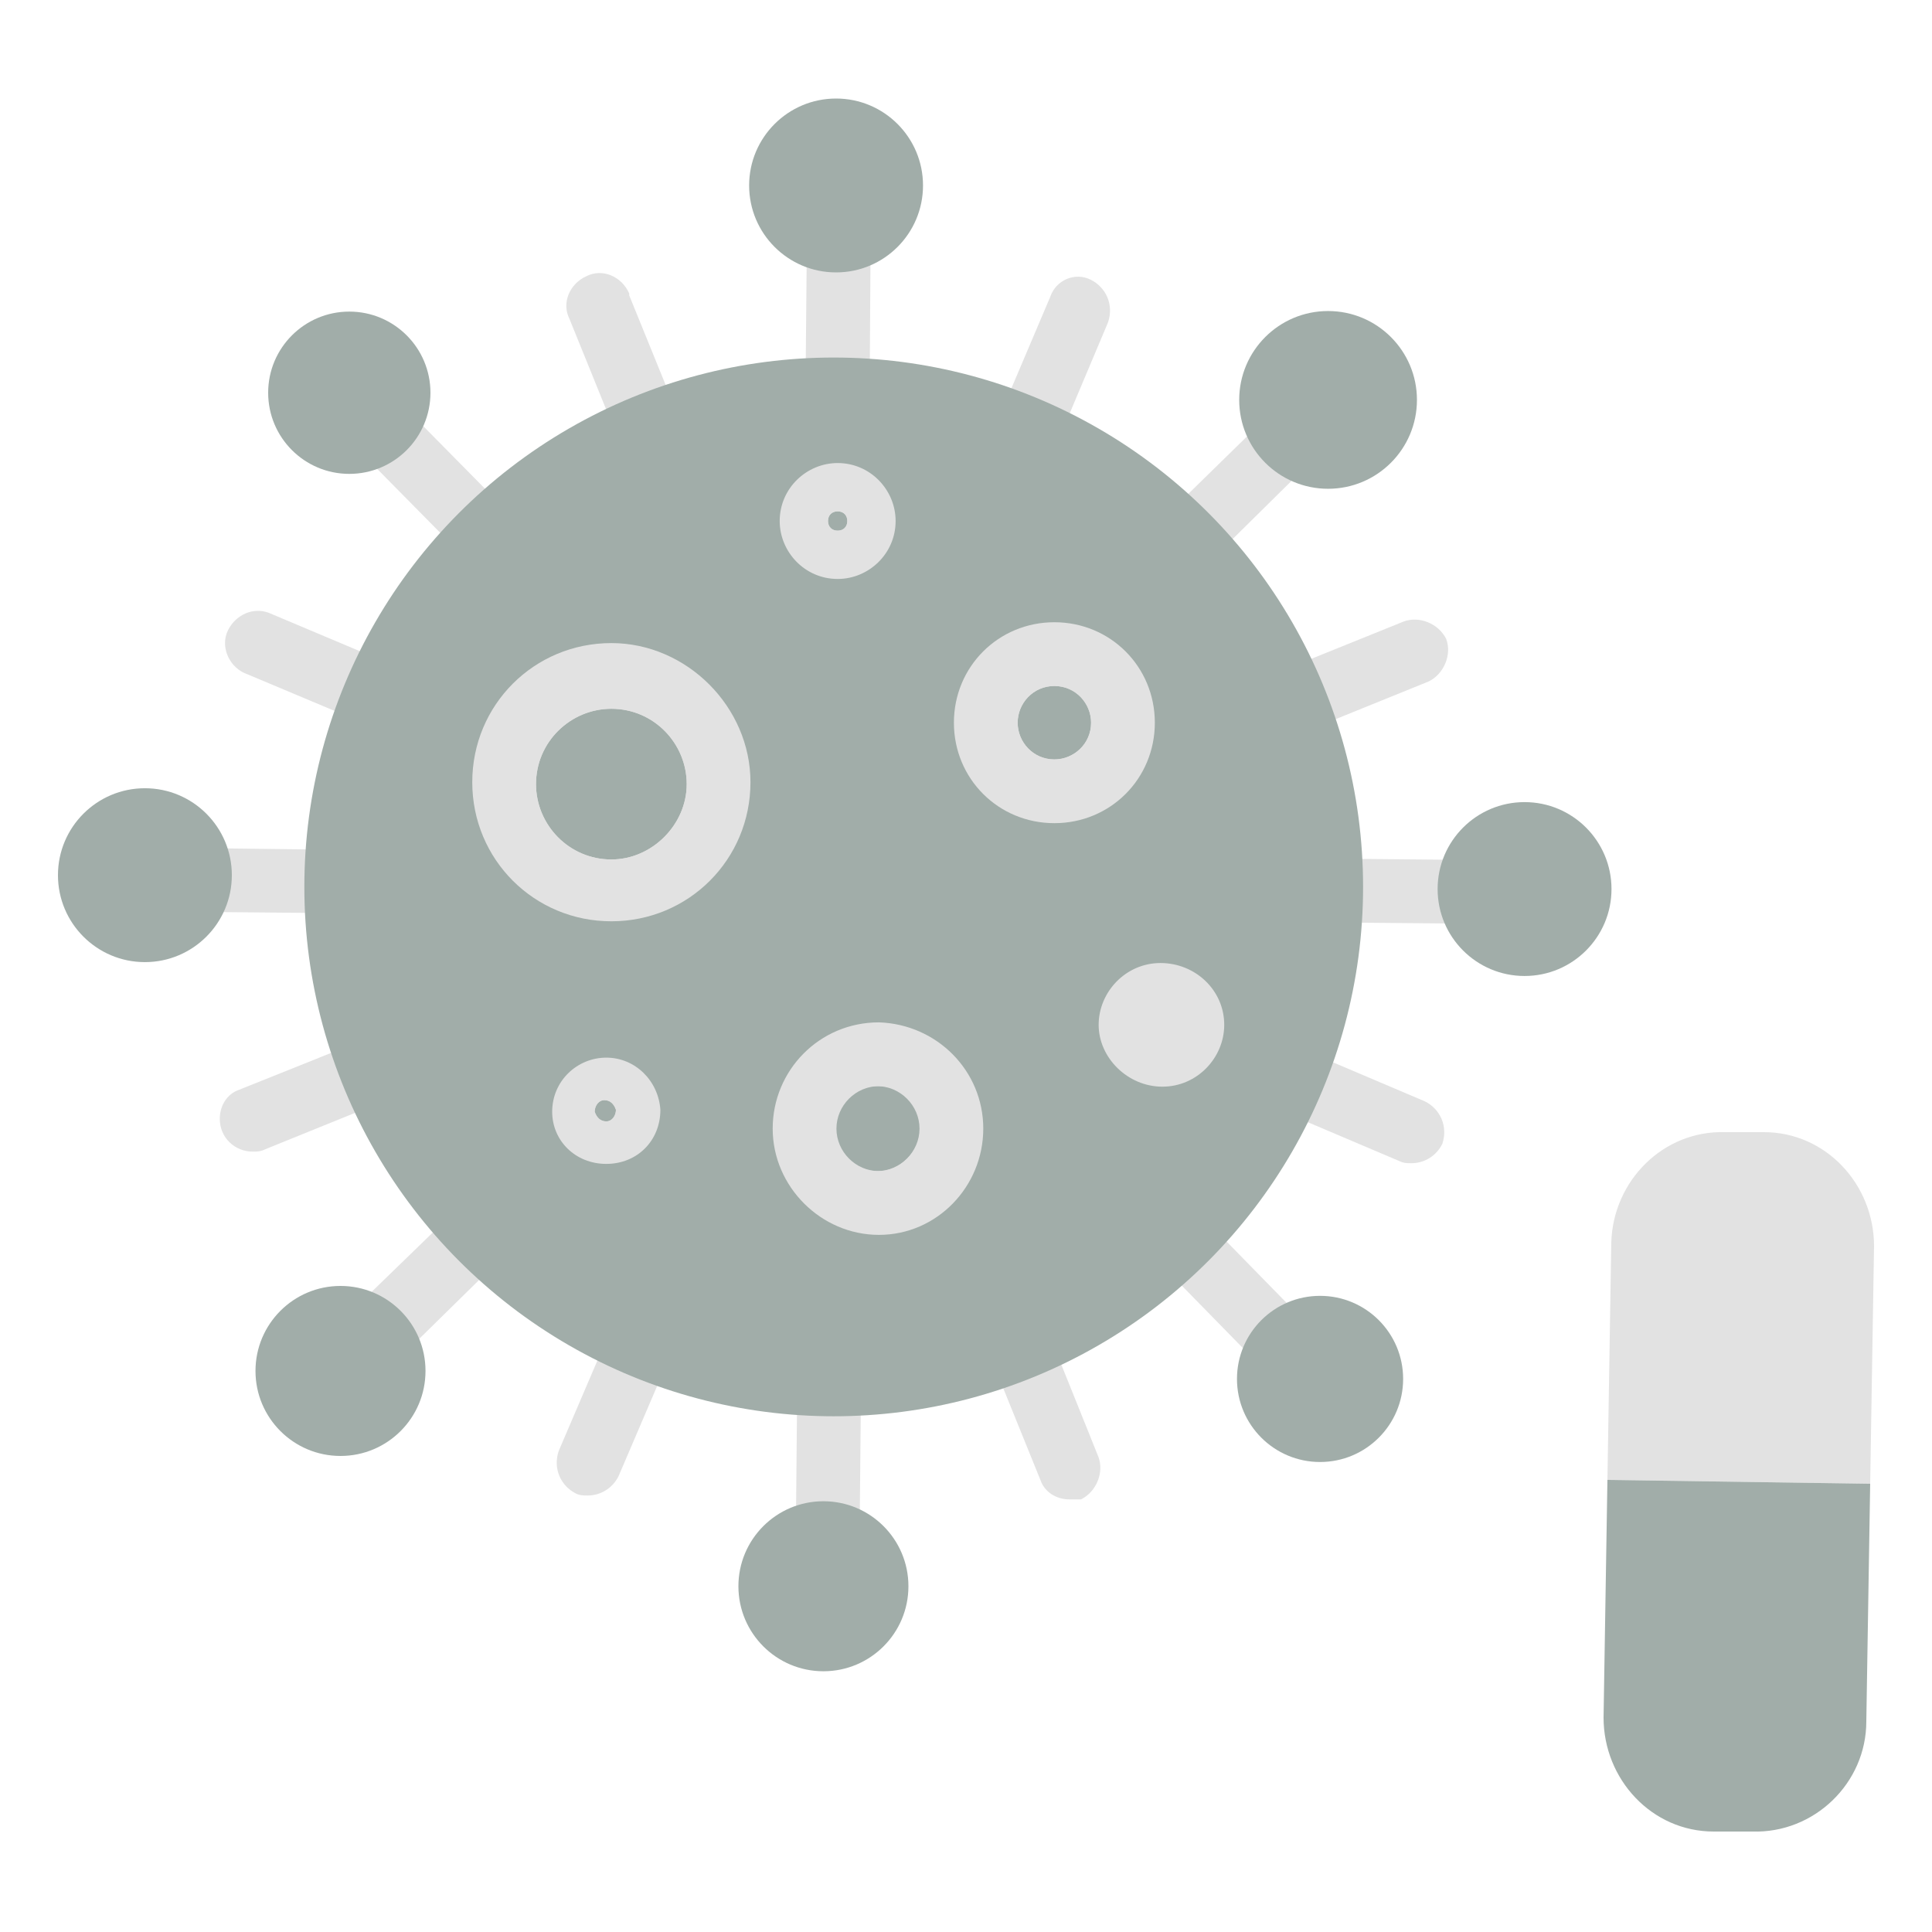 <?xml version="1.0" encoding="utf-8"?>
<!-- Generator: Adobe Illustrator 25.0.1, SVG Export Plug-In . SVG Version: 6.00 Build 0)  -->
<svg version="1.1" id="Layer_1" xmlns="http://www.w3.org/2000/svg" xmlns:xlink="http://www.w3.org/1999/xlink" x="0px" y="0px"
	 width="100px" height="100px" viewBox="0 0 100 100" style="enable-background:new 0 0 100 100;" xml:space="preserve">
<style type="text/css">
	.st0{fill:#E2E2E2;}
	.st1{fill:#A1ADA9;}
	.st2{fill:#FFFFFF;}
	.st3{fill:none;stroke:#FFFFFF;stroke-width:1.36;stroke-miterlimit:10;}
	.st4{fill:none;}
</style>
<g>
	<g id="Group_2452">
		<g id="Group_2420" transform="translate(9.104 27.916)">
			<line id="Line_133" class="st4" x1="4.2" y1="5.4" x2="34.1" y2="18"/>
			<path id="Path_5851" class="st0" d="M34.1,19.6c-0.2,0-0.4,0-0.6-0.1L3.5,6.9C2.7,6.5,2.3,5.5,2.7,4.7C3.1,3.9,4,3.5,4.8,3.8
				l29.9,12.6c0.8,0.4,1.2,1.3,0.9,2.2C35.4,19.2,34.8,19.6,34.1,19.6L34.1,19.6z"/>
		</g>
		<g id="Group_2421" transform="translate(16.601 16.845)">
			<line id="Line_134" class="st4" x1="3.8" y1="5.9" x2="26.6" y2="29"/>
			<path id="Path_5852" class="st0" d="M26.6,30.7c-0.4,0-0.9-0.2-1.2-0.5L2.6,7.1C2,6.5,2,5.4,2.6,4.8s1.7-0.6,2.3,0l22.8,23.1
				c0.6,0.7,0.6,1.7,0,2.3C27.5,30.5,27,30.7,26.6,30.7L26.6,30.7z"/>
		</g>
		<g id="Group_2422" transform="translate(27.768 9.488)">
			<line id="Line_135" class="st4" x1="3.2" y1="6.3" x2="15.4" y2="36.4"/>
			<path id="Path_5853" class="st0" d="M15.4,38.1c-0.7,0-1.3-0.4-1.5-1L1.7,7c-0.4-0.8,0-1.8,0.9-2.2c0.8-0.4,1.8,0,2.2,0.9
				c0,0,0,0,0,0.1L17,35.8c0.3,0.8-0.1,1.8-0.9,2.2C15.9,38,15.6,38.1,15.4,38.1L15.4,38.1z"/>
		</g>
		<g id="Group_2423" transform="translate(40.655 6.973)">
			<line id="Line_136" class="st4" x1="2.8" y1="6.5" x2="2.5" y2="38.9"/>
			<path id="Path_5854" class="st0" d="M2.5,40.6L2.5,40.6c-0.9,0-1.7-0.8-1.7-1.7c0,0,0,0,0,0L1.1,6.4c0-0.9,0.7-1.6,1.7-1.6h0
				c0.9,0,1.7,0.8,1.6,1.7c0,0,0,0,0,0L4.2,38.9C4.2,39.8,3.5,40.6,2.5,40.6z"/>
		</g>
		<g id="Group_2424" transform="translate(40.655 9.677)">
			<line id="Line_137" class="st4" x1="15.2" y1="6.3" x2="2.5" y2="36.2"/>
			<path id="Path_5855" class="st0" d="M2.5,37.9c-0.2,0-0.4,0-0.6-0.1c-0.8-0.4-1.2-1.3-0.9-2.2c0,0,0,0,0,0L13.7,5.7
				C14,4.8,15,4.4,15.8,4.8c0.8,0.4,1.2,1.3,0.9,2.2L4.1,36.9C3.8,37.5,3.2,37.9,2.5,37.9z"/>
		</g>
		<g id="Group_2425" transform="translate(40.655 17.193)">
			<line id="Line_138" class="st4" x1="25.7" y1="5.9" x2="2.5" y2="28.7"/>
			<path id="Path_5856" class="st0" d="M2.5,30.4c-0.9,0-1.7-0.7-1.7-1.7c0-0.4,0.2-0.9,0.5-1.2L24.5,4.8c0.7-0.6,1.7-0.6,2.3,0
				s0.6,1.7,0,2.3l0,0L3.7,29.9C3.4,30.2,3,30.4,2.5,30.4z"/>
		</g>
		<g id="Group_2426" transform="translate(40.654 28.369)">
			<line id="Line_139" class="st4" x1="32.6" y1="5.4" x2="2.5" y2="17.5"/>
			<path id="Path_5857" class="st0" d="M2.5,19.2c-0.9,0-1.7-0.7-1.7-1.7c0-0.7,0.4-1.3,1-1.5L32,3.8c0.8-0.3,1.8,0.1,2.2,0.9
				c0.3,0.8-0.1,1.8-0.9,2.2c0,0,0,0,0,0L3.2,19.1C3,19.1,2.8,19.2,2.5,19.2z"/>
		</g>
		<g id="Group_2427" transform="translate(40.655 41.206)">
			<line id="Line_140" class="st4" x1="35" y1="5" x2="2.5" y2="4.7"/>
			<path id="Path_5858" class="st0" d="M35,6.6L35,6.6L2.5,6.3c-0.9,0-1.7-0.8-1.6-1.7S1.6,3,2.6,3l0,0L35,3.3
				c0.9,0,1.7,0.7,1.6,1.7C36.7,5.9,35.9,6.6,35,6.6L35,6.6L35,6.6z"/>
		</g>
		<g id="Group_2428" transform="translate(40.654 41.207)">
			<line id="Line_141" class="st4" x1="32.4" y1="17.4" x2="2.5" y2="4.7"/>
			<path id="Path_5859" class="st0" d="M32.4,19c-0.2,0-0.4,0-0.6-0.1L1.9,6.2C1.1,5.9,0.7,4.9,1,4s1.3-1.2,2.2-0.9l0,0l29.9,12.7
				c0.8,0.4,1.2,1.3,0.9,2.2C33.7,18.6,33.1,19,32.4,19L32.4,19z"/>
		</g>
		<g id="Group_2429" transform="translate(40.655 41.208)">
			<line id="Line_142" class="st4" x1="25.3" y1="27.8" x2="2.5" y2="4.7"/>
			<path id="Path_5860" class="st0" d="M25.3,29.5c-0.4,0-0.9-0.2-1.2-0.5L1.4,5.8C0.7,5.2,0.8,4.1,1.4,3.5c0.6-0.6,1.7-0.6,2.3,0
				l22.7,23.2c0.6,0.7,0.6,1.7,0,2.3C26.1,29.3,25.7,29.5,25.3,29.5L25.3,29.5z"/>
		</g>
		<g id="Group_2430" transform="translate(40.654 41.208)">
			<line id="Line_143" class="st4" x1="14.7" y1="34.8" x2="2.5" y2="4.7"/>
			<path id="Path_5861" class="st0" d="M14.7,36.4c-0.7,0-1.3-0.4-1.5-1L1,5.3C0.7,4.4,1.1,3.5,2,3.2c0.8-0.3,1.8,0.1,2.1,0.9
				l12.1,30.1c0.3,0.8-0.1,1.8-0.9,2.2C15.1,36.4,14.9,36.4,14.7,36.4L14.7,36.4z"/>
		</g>
		<g id="Group_2431" transform="translate(40.303 41.206)">
			<line id="Line_144" class="st4" x1="2.6" y1="37.1" x2="2.9" y2="4.7"/>
			<path id="Path_5862" class="st0" d="M2.6,38.8L2.6,38.8c-0.9,0-1.7-0.8-1.7-1.7L1.2,4.7C1.2,3.8,2,3,2.9,3s1.6,0.8,1.6,1.7l0,0
				L4.2,37.2C4.2,38.1,3.5,38.8,2.6,38.8z"/>
		</g>
		<g id="Group_2432" transform="translate(27.216 41.207)">
			<line id="Line_145" class="st4" x1="3.2" y1="34.5" x2="16" y2="4.7"/>
			<path id="Path_5863" class="st0" d="M3.2,36.2c-0.2,0-0.4,0-0.6-0.1c-0.8-0.4-1.2-1.3-0.9-2.2L14.5,4c0.4-0.8,1.4-1.2,2.2-0.8
				c0.8,0.4,1.2,1.3,0.9,2.1L4.8,35.2C4.5,35.8,3.9,36.2,3.2,36.2z"/>
		</g>
		<g id="Group_2433" transform="translate(16.181 41.207)">
			<line id="Line_146" class="st4" x1="3.8" y1="27.4" x2="27" y2="4.7"/>
			<path id="Path_5864" class="st0" d="M3.8,29c-0.9,0-1.7-0.7-1.7-1.7c0-0.4,0.2-0.9,0.5-1.2L25.9,3.5c0.7-0.6,1.7-0.6,2.3,0
				s0.6,1.7,0,2.3L5,28.6C4.7,28.9,4.2,29,3.8,29z"/>
		</g>
		<g id="Group_2434" transform="translate(8.876 41.207)">
			<line id="Line_147" class="st4" x1="4.2" y1="16.8" x2="34.3" y2="4.7"/>
			<path id="Path_5865" class="st0" d="M4.2,18.4c-0.9,0-1.7-0.7-1.7-1.7c0-0.7,0.4-1.3,1-1.5L33.7,3.1c0.9-0.3,1.8,0.1,2.1,0.9
				c0.3,0.8-0.1,1.8-0.9,2.1L4.8,18.3C4.6,18.4,4.4,18.4,4.2,18.4z"/>
		</g>
		<g id="Group_2435" transform="translate(6.421 40.803)">
			<line id="Line_148" class="st4" x1="4.3" y1="4.7" x2="36.8" y2="5.1"/>
			<path id="Path_5866" class="st0" d="M36.8,6.7L36.8,6.7L4.3,6.4c-0.9,0-1.7-0.8-1.6-1.7c0-0.9,0.8-1.7,1.7-1.6h0l32.5,0.4
				c0.9,0,1.7,0.8,1.6,1.7S37.7,6.8,36.8,6.7L36.8,6.7z"/>
		</g>
		<g id="Group_2436" transform="translate(13.453 14.006)">
			<circle id="Ellipse_49" class="st1" cx="29.7" cy="31.9" r="27.4"/>
		</g>
		<g id="Group_2437" transform="translate(22.544 29.686)">
			<path id="Path_5867" class="st0" d="M9.1,5.3c-3.1,0-5.6,2.5-5.6,5.6c0,3.1,2.5,5.6,5.6,5.6c3.1,0,5.6-2.5,5.6-5.6
				C14.6,7.8,12.1,5.3,9.1,5.3C9.1,5.3,9.1,5.3,9.1,5.3z M9.1,14.8c-2.2,0-3.9-1.8-3.9-3.9c0-2.2,1.8-3.9,3.9-3.9
				c2.2,0,3.9,1.8,3.9,3.9l0,0C13,13,11.2,14.8,9.1,14.8L9.1,14.8z"/>
			<path id="Path_5868" class="st0" d="M9.1,3.6c-4,0-7.2,3.2-7.2,7.2c0,4,3.2,7.2,7.2,7.2c4,0,7.2-3.2,7.2-7.2
				C16.3,6.9,13,3.6,9.1,3.6z M9.1,14.8c-2.2,0-3.9-1.8-3.9-3.9c0-2.2,1.8-3.9,3.9-3.9c2.2,0,3.9,1.8,3.9,3.9l0,0
				C13,13,11.2,14.8,9.1,14.8z"/>
		</g>
		<g id="Group_2438" transform="translate(48.874 28.507)">
			<path id="Path_5869" class="st0" d="M5.7,5.3c-2,0-3.6,1.6-3.6,3.6c0,2,1.6,3.6,3.6,3.6c2,0,3.6-1.6,3.6-3.6c0,0,0,0,0,0
				C9.3,6.9,7.7,5.3,5.7,5.3z M5.7,10.8c-1.1,0-1.9-0.9-1.9-1.9S4.6,7,5.7,7c1.1,0,1.9,0.9,1.9,1.9C7.6,10,6.7,10.8,5.7,10.8
				L5.7,10.8z"/>
			<path id="Path_5870" class="st0" d="M5.7,3.7C2.8,3.7,0.5,6,0.5,8.9s2.3,5.2,5.2,5.2s5.2-2.3,5.2-5.2c0,0,0,0,0,0
				C10.9,6,8.6,3.7,5.7,3.7z M5.7,10.8c-1.1,0-1.9-0.9-1.9-1.9S4.6,7,5.7,7c1.1,0,1.9,0.9,1.9,1.9C7.6,10,6.7,10.8,5.7,10.8z"/>
		</g>
		<g id="Group_2439" transform="translate(38.994 50.417)">
			<path id="Path_5871" class="st0" d="M6.4,4.2C4.3,4.2,2.6,5.9,2.6,8s1.7,3.8,3.8,3.8s3.8-1.7,3.8-3.8c0,0,0,0,0,0
				C10.3,5.9,8.6,4.2,6.4,4.2z M6.4,10.2c-1.2,0-2.2-1-2.2-2.2s1-2.2,2.2-2.2s2.2,1,2.2,2.2c0,0,0,0,0,0C8.6,9.2,7.6,10.2,6.4,10.2z
				"/>
			<path id="Path_5872" class="st0" d="M6.5,2.5C3.4,2.5,1,5,1,8c0,3,2.5,5.5,5.5,5.5S11.9,11,11.9,8c0,0,0,0,0,0
				C11.9,5,9.5,2.6,6.5,2.5z M6.5,10.2c-1.2,0-2.2-1-2.2-2.2s1-2.2,2.2-2.2s2.2,1,2.2,2.2c0,0,0,0,0,0C8.6,9.2,7.6,10.2,6.5,10.2z"
				/>
		</g>
		<g id="Group_2440" transform="translate(26.981 52.243)">
			<path id="Path_5873" class="st0" d="M4.4,4.1c-0.6,0-1.1,0.5-1.1,1.1c0,0.6,0.5,1.1,1.1,1.1c0.6,0,1.1-0.5,1.1-1.1c0,0,0,0,0,0
				C5.5,4.6,5,4.1,4.4,4.1z M4.4,5.8c-0.3,0-0.5-0.2-0.6-0.5C3.8,5,4,4.7,4.3,4.7c0,0,0,0,0,0c0.3,0,0.5,0.2,0.6,0.5
				C4.9,5.5,4.7,5.8,4.4,5.8C4.4,5.8,4.4,5.8,4.4,5.8z"/>
			<path id="Path_5874" class="st0" d="M4.4,2.5c-1.5,0-2.8,1.2-2.8,2.8C1.6,6.8,2.8,8,4.4,8s2.8-1.2,2.8-2.8c0,0,0,0,0,0
				C7.1,3.7,5.9,2.5,4.4,2.5z M4.4,5.8c-0.3,0-0.5-0.2-0.6-0.5C3.8,5,4,4.7,4.3,4.7c0,0,0,0,0,0c0.3,0,0.5,0.2,0.6,0.5
				C4.9,5.5,4.7,5.8,4.4,5.8C4.4,5.8,4.4,5.8,4.4,5.8z"/>
		</g>
		<g id="Group_2441" transform="translate(39.457 19.867)">
			<path id="Path_5875" class="st0" d="M3.9,5.8c-0.7,0-1.3,0.6-1.3,1.3c0,0.7,0.6,1.3,1.3,1.3c0.7,0,1.3-0.6,1.3-1.3
				C5.3,6.4,4.7,5.8,3.9,5.8C3.9,5.8,3.9,5.8,3.9,5.8z M3.9,7.6c-0.3,0-0.5-0.2-0.5-0.5c0-0.3,0.2-0.5,0.5-0.5
				c0.3,0,0.5,0.2,0.5,0.5c0,0,0,0,0,0C4.4,7.4,4.2,7.6,3.9,7.6L3.9,7.6z"/>
			<path id="Path_5876" class="st0" d="M3.9,4.1c-1.6,0-3,1.3-3,3c0,1.6,1.3,3,3,3c1.6,0,3-1.3,3-3c0,0,0,0,0,0
				C6.9,5.5,5.6,4.1,3.9,4.1z M3.9,7.6c-0.3,0-0.5-0.2-0.5-0.5c0-0.3,0.2-0.5,0.5-0.5c0.3,0,0.5,0.2,0.5,0.5c0,0,0,0,0,0
				C4.4,7.4,4.2,7.6,3.9,7.6z"/>
		</g>
		<g id="Group_2442" transform="translate(56.866 47.046)">
			<circle id="Ellipse_50" class="st0" cx="3.3" cy="6" r="1.6"/>
			<path id="Path_5877" class="st0" d="M3.3,9.2C1.5,9.2,0,7.7,0,6s1.4-3.2,3.2-3.2S6.5,4.2,6.5,6v0C6.5,7.7,5.1,9.2,3.3,9.2z
				 M3.3,5.9C3.2,5.9,3.2,5.9,3.3,5.9C3.2,6,3.4,6,3.3,5.9C3.4,5.9,3.3,5.9,3.3,5.9L3.3,5.9z"/>
		</g>
		<g id="Group_2451">
			<g id="Group_2443" transform="translate(37.22 76.604)">
				<circle id="Ellipse_51" class="st1" cx="5.4" cy="5.5" r="4.4"/>
			</g>
			<g id="Group_2444" transform="translate(64.426 65.273)">
				<circle id="Ellipse_52" class="st1" cx="3.9" cy="6.1" r="4.3"/>
			</g>
			<g id="Group_2445" transform="translate(75.311 38.317)">
				<circle id="Ellipse_53" class="st1" cx="3.6" cy="7.7" r="4.5"/>
			</g>
			<g id="Group_2446" transform="translate(0 37.599)">
				<circle id="Ellipse_54" class="st1" cx="7.5" cy="7.7" r="4.5"/>
			</g>
			<g id="Group_2447" transform="translate(10.824 64.76)">
				<circle id="Ellipse_55" class="st1" cx="6.8" cy="6.2" r="4.4"/>
			</g>
			<g id="Group_2448" transform="translate(11.38 11.528)">
				<circle id="Ellipse_56" class="st1" cx="6.7" cy="8.8" r="4.2"/>
			</g>
			<g id="Group_2449" transform="translate(64.541 11.599)">
				<circle id="Ellipse_57" class="st1" cx="4.2" cy="9.1" r="4.6"/>
			</g>
			<g id="Group_2450" transform="translate(37.775)">
				<circle id="Ellipse_58" class="st1" cx="5.5" cy="9.6" r="4.5"/>
			</g>
		</g>
	</g>
	<path id="Rectangle_88" class="st0" d="M89.3,58.6l2,0c3.2,0,5.7,2.7,5.7,5.9l-0.2,12.3l0,0l-13.6-0.2l0,0l0.2-12.3
		C83.5,61.1,86.1,58.5,89.3,58.6C89.3,58.6,89.3,58.6,89.3,58.6z"/>
	<path id="Rectangle_89" class="st1" d="M90.7,94.8l-2,0c-3.2,0-5.7-2.7-5.7-5.9l0.2-12.3l0,0l13.6,0.2l0,0l-0.2,12.3
		C96.6,92.3,93.9,94.9,90.7,94.8C90.7,94.8,90.7,94.8,90.7,94.8z"/>
</g>
</svg>
